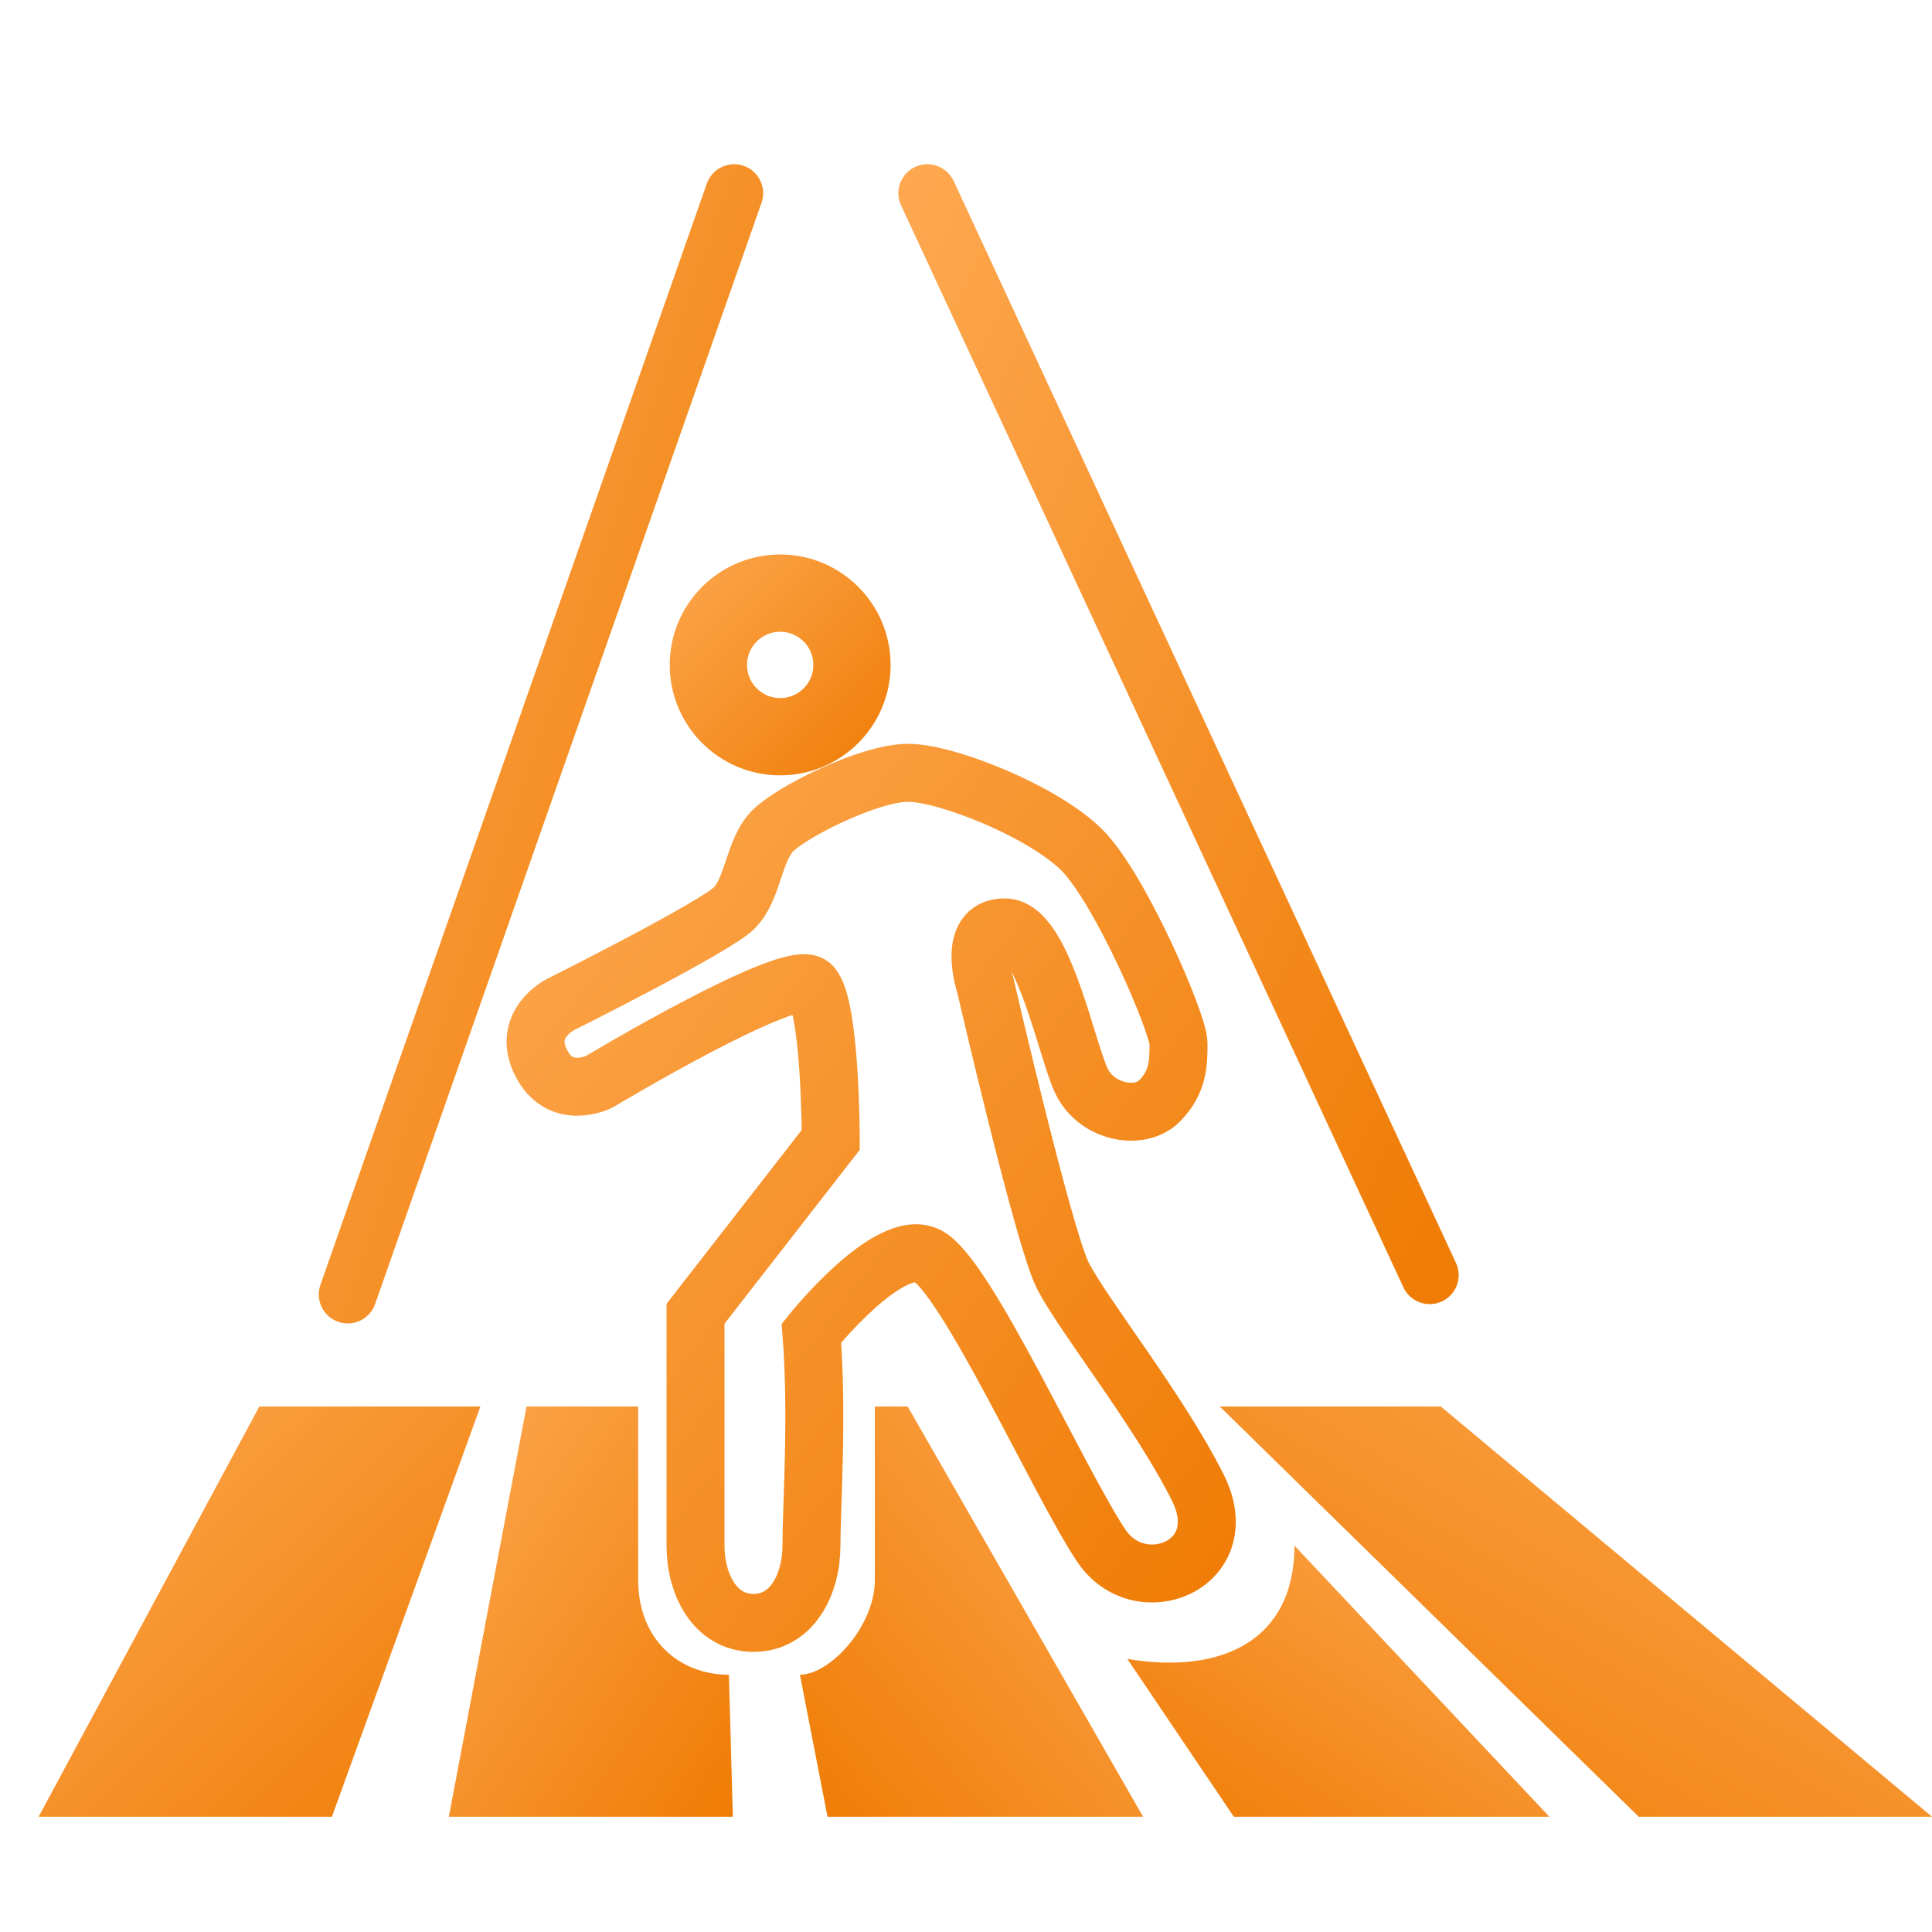 <svg width="50" height="50" viewBox="0 0 50 50" fill="none" xmlns="http://www.w3.org/2000/svg">
<path d="M6.712 36.4H12.433L8.59 47.017H1L6.712 36.4Z" fill="url(#paint0_linear_334_139)"/>
<path d="M37.288 36.4H31.567L42.41 47.017H50L37.288 36.4Z" fill="url(#paint1_linear_334_139)"/>
<path d="M11.616 47.017H18.966L18.864 43.342C17.556 43.342 16.516 42.408 16.516 40.892V36.4H13.626L11.616 47.017Z" fill="url(#paint2_linear_334_139)"/>
<path d="M29.583 47.017H21.416L20.702 43.342C21.477 43.342 22.641 42.09 22.641 40.892V36.4H23.49L29.583 47.017Z" fill="url(#paint3_linear_334_139)"/>
<path d="M40.098 47.017H31.931L29.175 42.933C31.625 43.342 33.5 42.45 33.5 40L40.098 47.017Z" fill="url(#paint4_linear_334_139)"/>
<circle cx="20.191" cy="17.208" r="1.858" stroke="url(#paint5_linear_334_139)" stroke-width="2"/>
<path d="M23.5 20C22.5 20 20.5 21 20 21.5C19.5 22 19.5 23 19 23.5C18.5 24 14.501 26 14.501 26C14.501 26 13.5 26.5 14.001 27.5C14.501 28.5 15.501 28 15.501 28C15.501 28 20.501 25 21 25.5C21.5 26 21.5 29.5 21.5 29.5L18 34C18 34 18.001 39 18 40C18 41 18.501 42 19.5 42C20.5 42 21 41 21 40C21 39 21.167 36.667 21 34.5C21 34.5 23 32 24 32.5C25.001 33 27.391 38.336 28.5 40C29.5 41.5 32 40.5 31 38.5C30 36.5 28 34 27.5 33C27 32 25.5 25.5 25.5 25.5C25.5 25.5 25 24 26 24C27 24 27.604 27.206 28 28C28.397 28.794 29.5 29 30 28.5C30.5 28 30.5 27.5 30.5 27C30.5 26.5 29 23 28 22C27 21 24.5 20 23.5 20Z" stroke="url(#paint6_linear_334_139)" stroke-width="1.5"/>
<path d="M19 5L9 33.5" stroke="url(#paint7_linear_334_139)" stroke-width="1.5" stroke-linecap="round"/>
<path d="M24 5L37 33" stroke="url(#paint8_linear_334_139)" stroke-width="1.5" stroke-linecap="round"/>
<defs>
<linearGradient id="paint0_linear_334_139" x1="1" y1="36.4" x2="11.789" y2="47.635" gradientUnits="userSpaceOnUse">
<stop stop-color="#FDA74E"/>
<stop offset="1" stop-color="#EF7C05"/>
</linearGradient>
<linearGradient id="paint1_linear_334_139" x1="50" y1="36.4" x2="40.505" y2="52.341" gradientUnits="userSpaceOnUse">
<stop stop-color="#FDA74E"/>
<stop offset="1" stop-color="#EF7C05"/>
</linearGradient>
<linearGradient id="paint2_linear_334_139" x1="11.616" y1="36.4" x2="21.599" y2="43.083" gradientUnits="userSpaceOnUse">
<stop stop-color="#FDA74E"/>
<stop offset="1" stop-color="#EF7C05"/>
</linearGradient>
<linearGradient id="paint3_linear_334_139" x1="29.583" y1="36.4" x2="19.023" y2="44.941" gradientUnits="userSpaceOnUse">
<stop stop-color="#FDA74E"/>
<stop offset="1" stop-color="#EF7C05"/>
</linearGradient>
<linearGradient id="paint4_linear_334_139" x1="40.098" y1="40" x2="33.519" y2="49.903" gradientUnits="userSpaceOnUse">
<stop stop-color="#FDA74E"/>
<stop offset="1" stop-color="#EF7C05"/>
</linearGradient>
<linearGradient id="paint5_linear_334_139" x1="17.333" y1="14.35" x2="23.144" y2="19.969" gradientUnits="userSpaceOnUse">
<stop stop-color="#FDA74E"/>
<stop offset="1" stop-color="#EF7C05"/>
</linearGradient>
<linearGradient id="paint6_linear_334_139" x1="13.86" y1="20" x2="35.446" y2="36.481" gradientUnits="userSpaceOnUse">
<stop stop-color="#FDA74E"/>
<stop offset="1" stop-color="#EF7C05"/>
</linearGradient>
<linearGradient id="paint7_linear_334_139" x1="9" y1="5" x2="26.639" y2="10.985" gradientUnits="userSpaceOnUse">
<stop stop-color="#FDA74E"/>
<stop offset="1" stop-color="#EF7C05"/>
</linearGradient>
<linearGradient id="paint8_linear_334_139" x1="24" y1="5" x2="45.281" y2="14.554" gradientUnits="userSpaceOnUse">
<stop stop-color="#FDA74E"/>
<stop offset="1" stop-color="#EF7C05"/>
</linearGradient>
</defs>
</svg>
